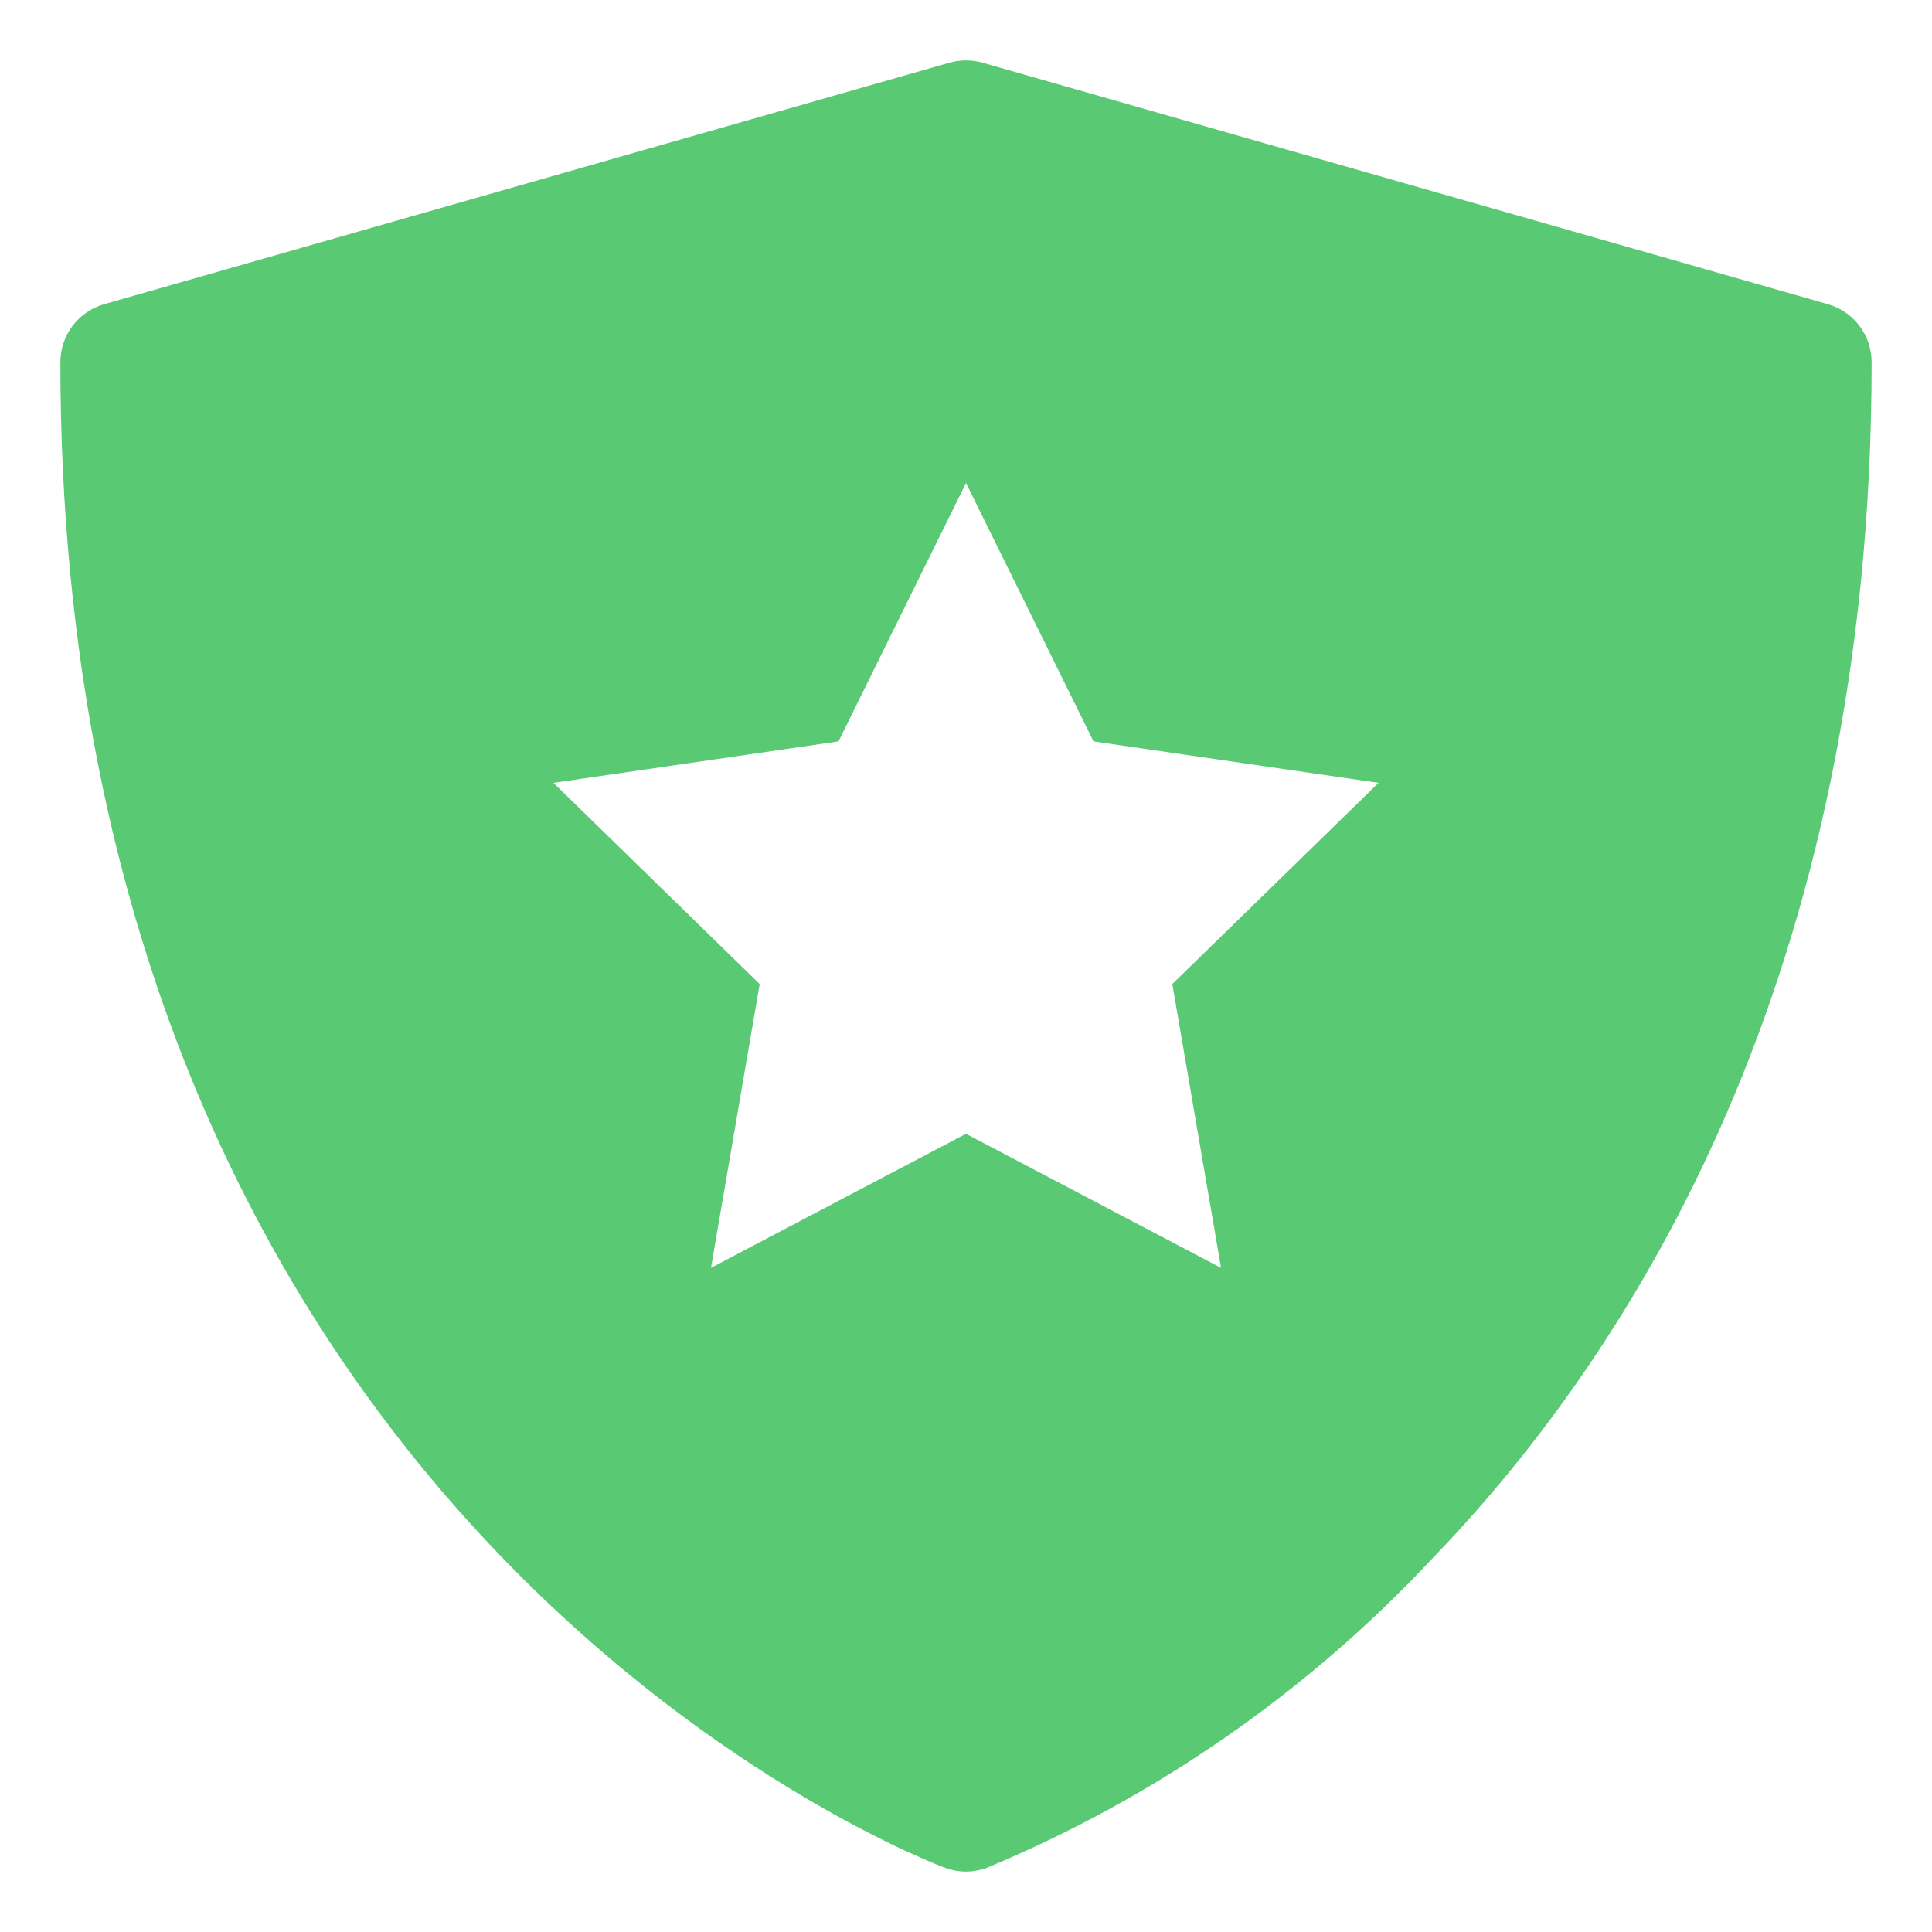 <svg width="20" height="20" viewBox="0 0 20 20" fill="none" xmlns="http://www.w3.org/2000/svg">
<path d="M18.922 3.149L10.172 0.649C10.059 0.617 9.94 0.617 9.828 0.649L1.078 3.149C0.948 3.186 0.833 3.265 0.751 3.373C0.669 3.482 0.625 3.614 0.625 3.75C0.625 15.924 9.698 19.306 9.79 19.338C9.926 19.387 10.074 19.387 10.21 19.338C11.958 18.611 13.531 17.52 14.824 16.137C16.901 13.987 19.375 10.092 19.375 3.75C19.375 3.614 19.331 3.482 19.249 3.373C19.167 3.265 19.052 3.186 18.922 3.149ZM12.64 13.125L10 11.737L7.36 13.125L7.864 10.187L5.729 8.104L8.68 7.675L10 5L11.32 7.675L14.271 8.104L12.136 10.187L12.64 13.125Z" fill="#59C974"/>
</svg>
